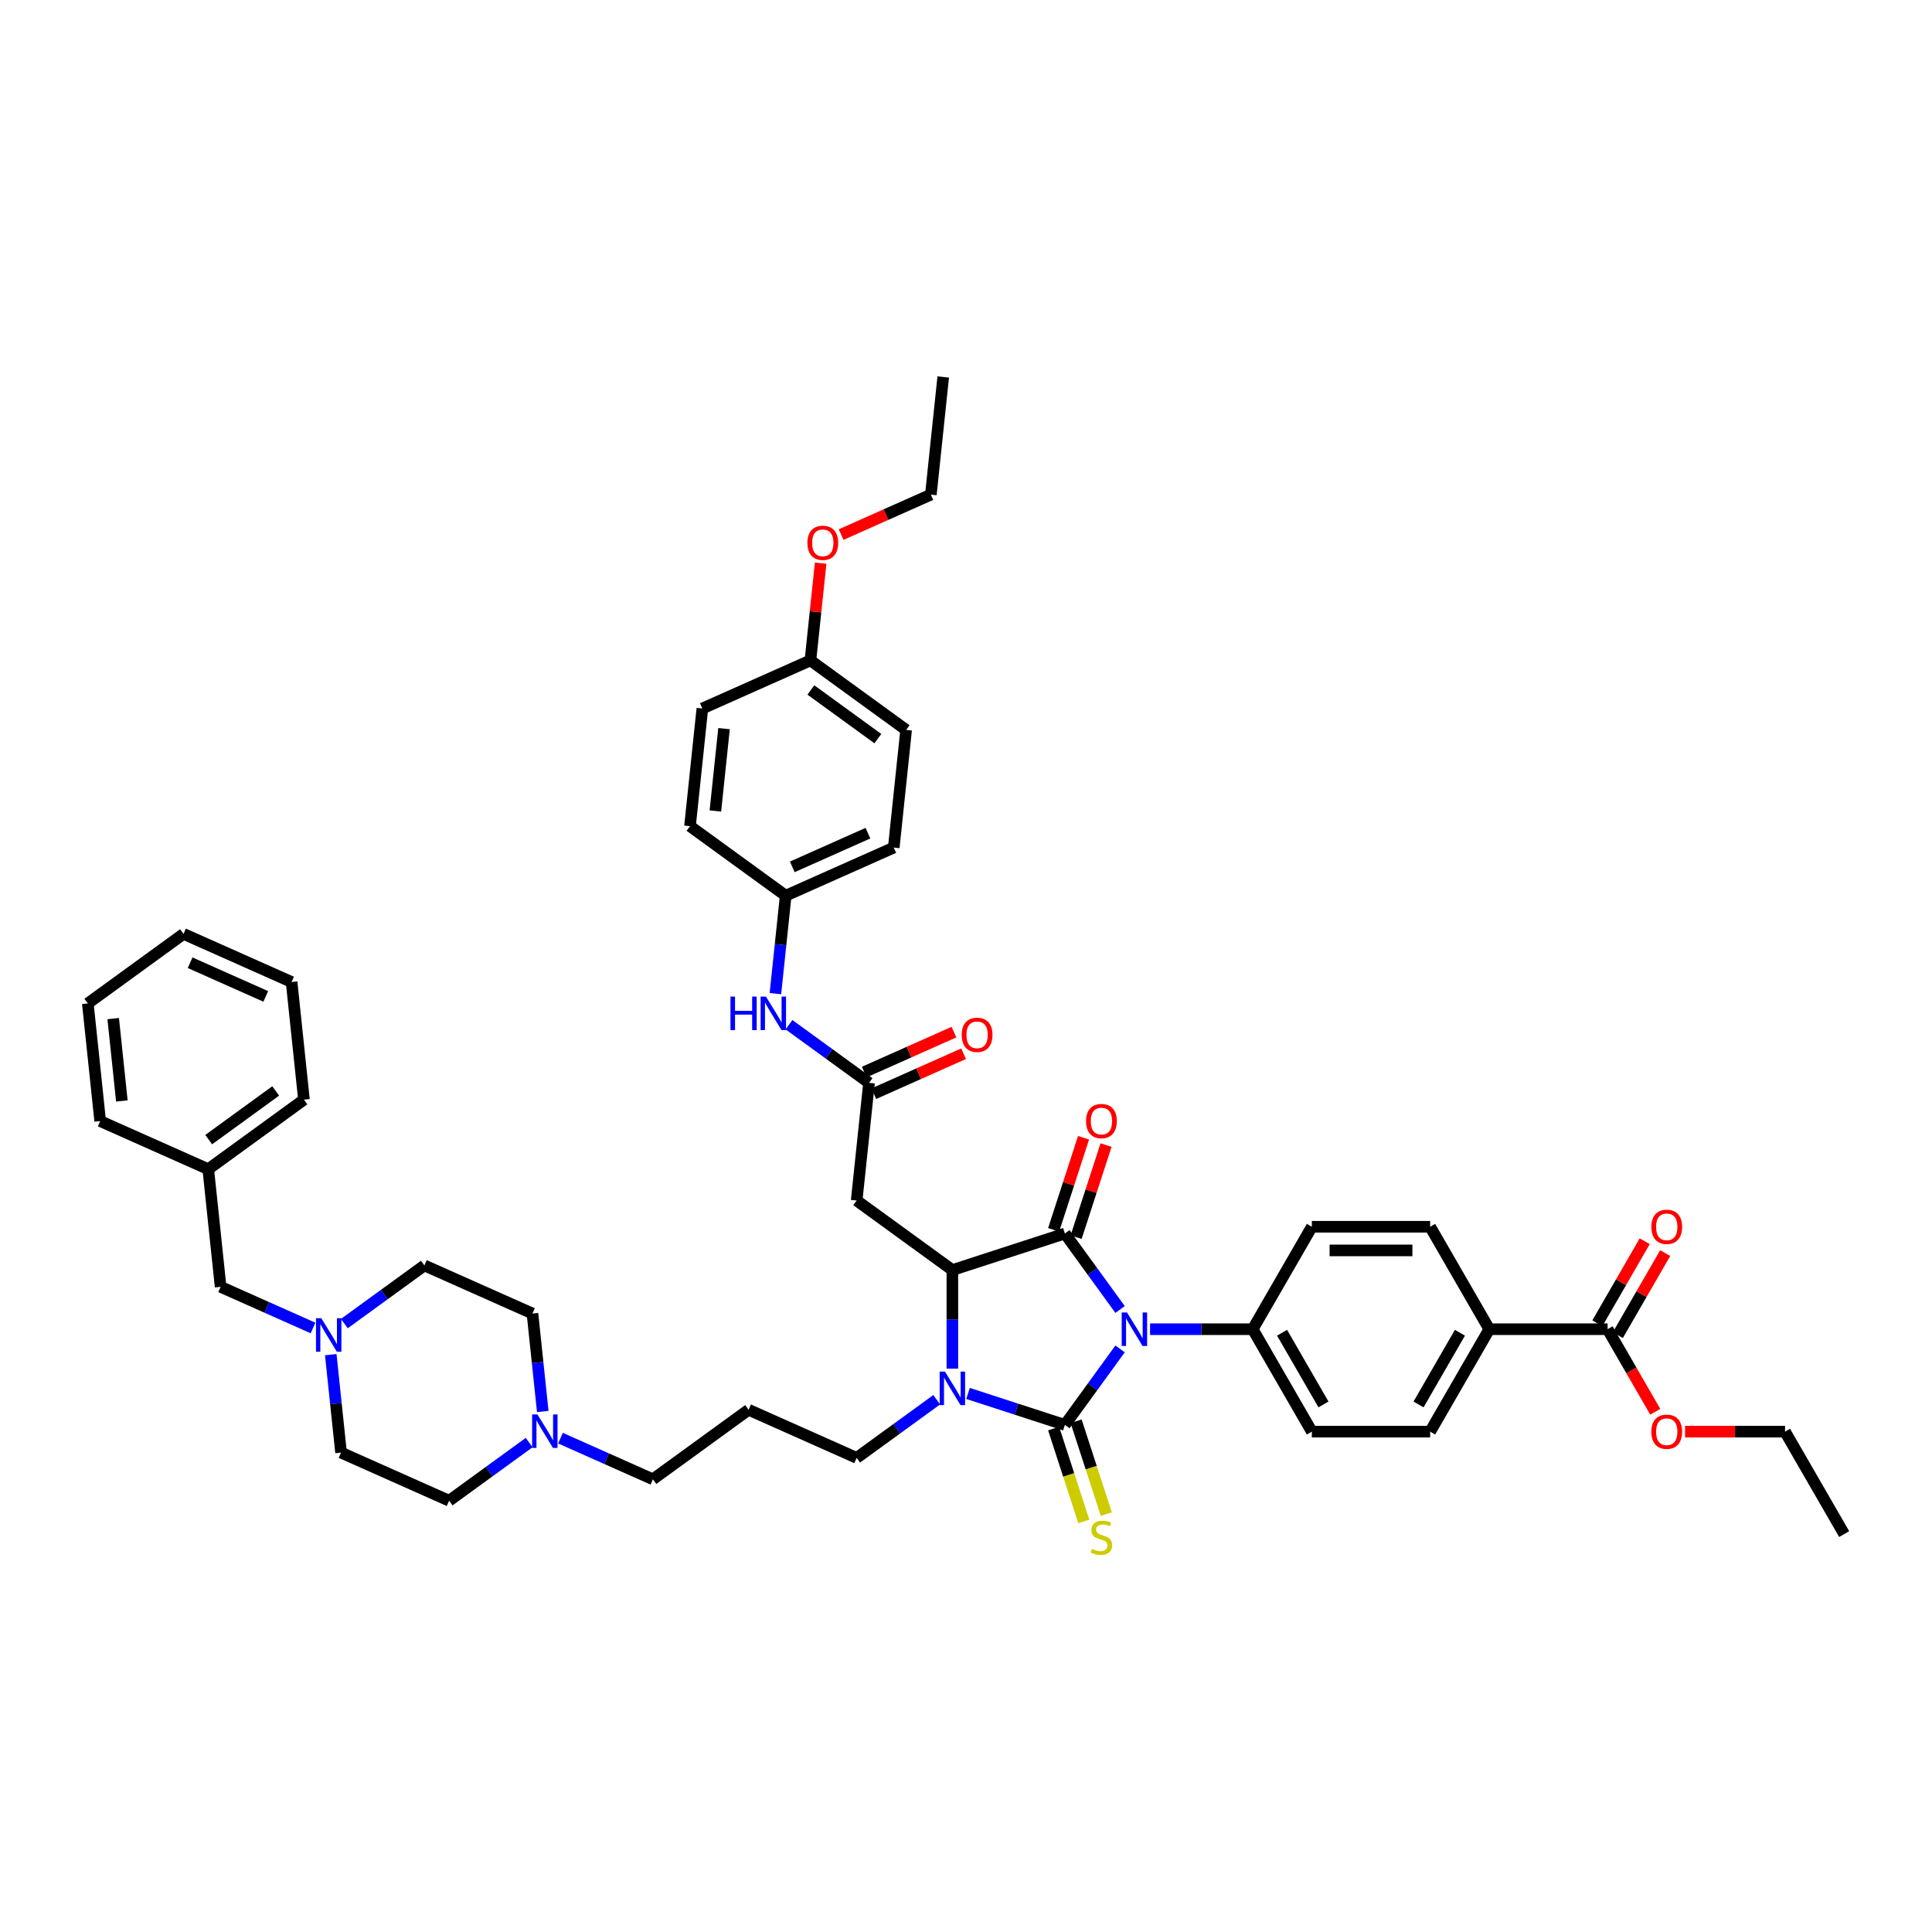 <?xml version='1.0' encoding='iso-8859-1'?>
<svg version='1.1' baseProfile='full'
              xmlns='http://www.w3.org/2000/svg'
                      xmlns:rdkit='http://www.rdkit.org/xml'
                      xmlns:xlink='http://www.w3.org/1999/xlink'
                  xml:space='preserve'
width='1000px' height='1000px' viewBox='0 0 1000 1000'>
<!-- END OF HEADER -->
<rect style='opacity:1.0;fill:#FFFFFF;stroke:none' width='1000' height='1000' x='0' y='0'> </rect>
<path class='bond-0' d='M 579.755,698.194 L 565.466,717.861' style='fill:none;fill-rule:evenodd;stroke:#0000FF;stroke-width:6px;stroke-linecap:butt;stroke-linejoin:miter;stroke-opacity:1' />
<path class='bond-0' d='M 565.466,717.861 L 551.177,737.529' style='fill:none;fill-rule:evenodd;stroke:#000000;stroke-width:6px;stroke-linecap:butt;stroke-linejoin:miter;stroke-opacity:1' />
<path class='bond-1' d='M 579.755,677.792 L 565.466,658.124' style='fill:none;fill-rule:evenodd;stroke:#0000FF;stroke-width:6px;stroke-linecap:butt;stroke-linejoin:miter;stroke-opacity:1' />
<path class='bond-1' d='M 565.466,658.124 L 551.177,638.457' style='fill:none;fill-rule:evenodd;stroke:#000000;stroke-width:6px;stroke-linecap:butt;stroke-linejoin:miter;stroke-opacity:1' />
<path class='bond-6' d='M 595.274,687.993 L 621.835,687.993' style='fill:none;fill-rule:evenodd;stroke:#0000FF;stroke-width:6px;stroke-linecap:butt;stroke-linejoin:miter;stroke-opacity:1' />
<path class='bond-6' d='M 621.835,687.993 L 648.397,687.993' style='fill:none;fill-rule:evenodd;stroke:#000000;stroke-width:6px;stroke-linecap:butt;stroke-linejoin:miter;stroke-opacity:1' />
<path class='bond-2' d='M 551.177,737.529 L 526.114,729.385' style='fill:none;fill-rule:evenodd;stroke:#000000;stroke-width:6px;stroke-linecap:butt;stroke-linejoin:miter;stroke-opacity:1' />
<path class='bond-2' d='M 526.114,729.385 L 501.051,721.242' style='fill:none;fill-rule:evenodd;stroke:#0000FF;stroke-width:6px;stroke-linecap:butt;stroke-linejoin:miter;stroke-opacity:1' />
<path class='bond-7' d='M 545.354,739.421 L 553.161,763.449' style='fill:none;fill-rule:evenodd;stroke:#000000;stroke-width:6px;stroke-linecap:butt;stroke-linejoin:miter;stroke-opacity:1' />
<path class='bond-7' d='M 553.161,763.449 L 560.968,787.477' style='fill:none;fill-rule:evenodd;stroke:#CCCC00;stroke-width:6px;stroke-linecap:butt;stroke-linejoin:miter;stroke-opacity:1' />
<path class='bond-7' d='M 557,735.636 L 564.807,759.665' style='fill:none;fill-rule:evenodd;stroke:#000000;stroke-width:6px;stroke-linecap:butt;stroke-linejoin:miter;stroke-opacity:1' />
<path class='bond-7' d='M 564.807,759.665 L 572.615,783.693' style='fill:none;fill-rule:evenodd;stroke:#CCCC00;stroke-width:6px;stroke-linecap:butt;stroke-linejoin:miter;stroke-opacity:1' />
<path class='bond-3' d='M 551.177,638.457 L 492.944,657.378' style='fill:none;fill-rule:evenodd;stroke:#000000;stroke-width:6px;stroke-linecap:butt;stroke-linejoin:miter;stroke-opacity:1' />
<path class='bond-11' d='M 557,640.349 L 564.744,616.517' style='fill:none;fill-rule:evenodd;stroke:#000000;stroke-width:6px;stroke-linecap:butt;stroke-linejoin:miter;stroke-opacity:1' />
<path class='bond-11' d='M 564.744,616.517 L 572.487,592.684' style='fill:none;fill-rule:evenodd;stroke:#FF0000;stroke-width:6px;stroke-linecap:butt;stroke-linejoin:miter;stroke-opacity:1' />
<path class='bond-11' d='M 545.354,636.565 L 553.097,612.732' style='fill:none;fill-rule:evenodd;stroke:#000000;stroke-width:6px;stroke-linecap:butt;stroke-linejoin:miter;stroke-opacity:1' />
<path class='bond-11' d='M 553.097,612.732 L 560.841,588.9' style='fill:none;fill-rule:evenodd;stroke:#FF0000;stroke-width:6px;stroke-linecap:butt;stroke-linejoin:miter;stroke-opacity:1' />
<path class='bond-18' d='M 484.837,724.498 L 464.123,739.548' style='fill:none;fill-rule:evenodd;stroke:#0000FF;stroke-width:6px;stroke-linecap:butt;stroke-linejoin:miter;stroke-opacity:1' />
<path class='bond-18' d='M 464.123,739.548 L 443.408,754.598' style='fill:none;fill-rule:evenodd;stroke:#000000;stroke-width:6px;stroke-linecap:butt;stroke-linejoin:miter;stroke-opacity:1' />
<path class='bond-46' d='M 492.944,708.407 L 492.944,682.892' style='fill:none;fill-rule:evenodd;stroke:#0000FF;stroke-width:6px;stroke-linecap:butt;stroke-linejoin:miter;stroke-opacity:1' />
<path class='bond-46' d='M 492.944,682.892 L 492.944,657.378' style='fill:none;fill-rule:evenodd;stroke:#000000;stroke-width:6px;stroke-linecap:butt;stroke-linejoin:miter;stroke-opacity:1' />
<path class='bond-4' d='M 492.944,657.378 L 443.408,621.388' style='fill:none;fill-rule:evenodd;stroke:#000000;stroke-width:6px;stroke-linecap:butt;stroke-linejoin:miter;stroke-opacity:1' />
<path class='bond-5' d='M 443.408,621.388 L 449.808,560.493' style='fill:none;fill-rule:evenodd;stroke:#000000;stroke-width:6px;stroke-linecap:butt;stroke-linejoin:miter;stroke-opacity:1' />
<path class='bond-12' d='M 449.808,560.493 L 429.094,545.443' style='fill:none;fill-rule:evenodd;stroke:#000000;stroke-width:6px;stroke-linecap:butt;stroke-linejoin:miter;stroke-opacity:1' />
<path class='bond-12' d='M 429.094,545.443 L 408.379,530.393' style='fill:none;fill-rule:evenodd;stroke:#0000FF;stroke-width:6px;stroke-linecap:butt;stroke-linejoin:miter;stroke-opacity:1' />
<path class='bond-14' d='M 452.299,566.087 L 475.521,555.748' style='fill:none;fill-rule:evenodd;stroke:#000000;stroke-width:6px;stroke-linecap:butt;stroke-linejoin:miter;stroke-opacity:1' />
<path class='bond-14' d='M 475.521,555.748 L 498.744,545.408' style='fill:none;fill-rule:evenodd;stroke:#FF0000;stroke-width:6px;stroke-linecap:butt;stroke-linejoin:miter;stroke-opacity:1' />
<path class='bond-14' d='M 447.318,554.9 L 470.541,544.56' style='fill:none;fill-rule:evenodd;stroke:#000000;stroke-width:6px;stroke-linecap:butt;stroke-linejoin:miter;stroke-opacity:1' />
<path class='bond-14' d='M 470.541,544.56 L 493.763,534.221' style='fill:none;fill-rule:evenodd;stroke:#FF0000;stroke-width:6px;stroke-linecap:butt;stroke-linejoin:miter;stroke-opacity:1' />
<path class='bond-16' d='M 648.397,687.993 L 679.012,634.966' style='fill:none;fill-rule:evenodd;stroke:#000000;stroke-width:6px;stroke-linecap:butt;stroke-linejoin:miter;stroke-opacity:1' />
<path class='bond-17' d='M 648.397,687.993 L 679.012,741.019' style='fill:none;fill-rule:evenodd;stroke:#000000;stroke-width:6px;stroke-linecap:butt;stroke-linejoin:miter;stroke-opacity:1' />
<path class='bond-17' d='M 663.594,689.824 L 685.025,726.942' style='fill:none;fill-rule:evenodd;stroke:#000000;stroke-width:6px;stroke-linecap:butt;stroke-linejoin:miter;stroke-opacity:1' />
<path class='bond-8' d='M 832.086,687.993 L 770.856,687.993' style='fill:none;fill-rule:evenodd;stroke:#000000;stroke-width:6px;stroke-linecap:butt;stroke-linejoin:miter;stroke-opacity:1' />
<path class='bond-15' d='M 837.389,691.054 L 849.645,669.825' style='fill:none;fill-rule:evenodd;stroke:#000000;stroke-width:6px;stroke-linecap:butt;stroke-linejoin:miter;stroke-opacity:1' />
<path class='bond-15' d='M 849.645,669.825 L 861.902,648.596' style='fill:none;fill-rule:evenodd;stroke:#FF0000;stroke-width:6px;stroke-linecap:butt;stroke-linejoin:miter;stroke-opacity:1' />
<path class='bond-15' d='M 826.783,684.931 L 839.04,663.702' style='fill:none;fill-rule:evenodd;stroke:#000000;stroke-width:6px;stroke-linecap:butt;stroke-linejoin:miter;stroke-opacity:1' />
<path class='bond-15' d='M 839.04,663.702 L 851.297,642.473' style='fill:none;fill-rule:evenodd;stroke:#FF0000;stroke-width:6px;stroke-linecap:butt;stroke-linejoin:miter;stroke-opacity:1' />
<path class='bond-28' d='M 832.086,687.993 L 844.42,709.357' style='fill:none;fill-rule:evenodd;stroke:#000000;stroke-width:6px;stroke-linecap:butt;stroke-linejoin:miter;stroke-opacity:1' />
<path class='bond-28' d='M 844.42,709.357 L 856.755,730.72' style='fill:none;fill-rule:evenodd;stroke:#FF0000;stroke-width:6px;stroke-linecap:butt;stroke-linejoin:miter;stroke-opacity:1' />
<path class='bond-9' d='M 171.2,701.171 L 173.864,726.518' style='fill:none;fill-rule:evenodd;stroke:#0000FF;stroke-width:6px;stroke-linecap:butt;stroke-linejoin:miter;stroke-opacity:1' />
<path class='bond-9' d='M 173.864,726.518 L 176.528,751.864' style='fill:none;fill-rule:evenodd;stroke:#000000;stroke-width:6px;stroke-linecap:butt;stroke-linejoin:miter;stroke-opacity:1' />
<path class='bond-21' d='M 162.021,687.361 L 138.106,676.713' style='fill:none;fill-rule:evenodd;stroke:#0000FF;stroke-width:6px;stroke-linecap:butt;stroke-linejoin:miter;stroke-opacity:1' />
<path class='bond-21' d='M 138.106,676.713 L 114.191,666.066' style='fill:none;fill-rule:evenodd;stroke:#000000;stroke-width:6px;stroke-linecap:butt;stroke-linejoin:miter;stroke-opacity:1' />
<path class='bond-49' d='M 178.234,685.08 L 198.949,670.03' style='fill:none;fill-rule:evenodd;stroke:#0000FF;stroke-width:6px;stroke-linecap:butt;stroke-linejoin:miter;stroke-opacity:1' />
<path class='bond-49' d='M 198.949,670.03 L 219.663,654.98' style='fill:none;fill-rule:evenodd;stroke:#000000;stroke-width:6px;stroke-linecap:butt;stroke-linejoin:miter;stroke-opacity:1' />
<path class='bond-10' d='M 290.107,744.388 L 314.021,755.036' style='fill:none;fill-rule:evenodd;stroke:#0000FF;stroke-width:6px;stroke-linecap:butt;stroke-linejoin:miter;stroke-opacity:1' />
<path class='bond-10' d='M 314.021,755.036 L 337.936,765.683' style='fill:none;fill-rule:evenodd;stroke:#000000;stroke-width:6px;stroke-linecap:butt;stroke-linejoin:miter;stroke-opacity:1' />
<path class='bond-25' d='M 280.928,730.578 L 278.264,705.231' style='fill:none;fill-rule:evenodd;stroke:#0000FF;stroke-width:6px;stroke-linecap:butt;stroke-linejoin:miter;stroke-opacity:1' />
<path class='bond-25' d='M 278.264,705.231 L 275.599,679.884' style='fill:none;fill-rule:evenodd;stroke:#000000;stroke-width:6px;stroke-linecap:butt;stroke-linejoin:miter;stroke-opacity:1' />
<path class='bond-26' d='M 273.893,746.669 L 253.178,761.719' style='fill:none;fill-rule:evenodd;stroke:#0000FF;stroke-width:6px;stroke-linecap:butt;stroke-linejoin:miter;stroke-opacity:1' />
<path class='bond-26' d='M 253.178,761.719 L 232.464,776.769' style='fill:none;fill-rule:evenodd;stroke:#000000;stroke-width:6px;stroke-linecap:butt;stroke-linejoin:miter;stroke-opacity:1' />
<path class='bond-22' d='M 401.345,514.303 L 404.009,488.956' style='fill:none;fill-rule:evenodd;stroke:#0000FF;stroke-width:6px;stroke-linecap:butt;stroke-linejoin:miter;stroke-opacity:1' />
<path class='bond-22' d='M 404.009,488.956 L 406.673,463.609' style='fill:none;fill-rule:evenodd;stroke:#000000;stroke-width:6px;stroke-linecap:butt;stroke-linejoin:miter;stroke-opacity:1' />
<path class='bond-13' d='M 770.856,687.993 L 740.241,741.019' style='fill:none;fill-rule:evenodd;stroke:#000000;stroke-width:6px;stroke-linecap:butt;stroke-linejoin:miter;stroke-opacity:1' />
<path class='bond-13' d='M 755.659,689.824 L 734.228,726.942' style='fill:none;fill-rule:evenodd;stroke:#000000;stroke-width:6px;stroke-linecap:butt;stroke-linejoin:miter;stroke-opacity:1' />
<path class='bond-47' d='M 770.856,687.993 L 740.241,634.966' style='fill:none;fill-rule:evenodd;stroke:#000000;stroke-width:6px;stroke-linecap:butt;stroke-linejoin:miter;stroke-opacity:1' />
<path class='bond-19' d='M 679.012,634.966 L 740.241,634.966' style='fill:none;fill-rule:evenodd;stroke:#000000;stroke-width:6px;stroke-linecap:butt;stroke-linejoin:miter;stroke-opacity:1' />
<path class='bond-19' d='M 688.196,647.212 L 731.057,647.212' style='fill:none;fill-rule:evenodd;stroke:#000000;stroke-width:6px;stroke-linecap:butt;stroke-linejoin:miter;stroke-opacity:1' />
<path class='bond-20' d='M 679.012,741.019 L 740.241,741.019' style='fill:none;fill-rule:evenodd;stroke:#000000;stroke-width:6px;stroke-linecap:butt;stroke-linejoin:miter;stroke-opacity:1' />
<path class='bond-27' d='M 443.408,754.598 L 387.472,729.693' style='fill:none;fill-rule:evenodd;stroke:#000000;stroke-width:6px;stroke-linecap:butt;stroke-linejoin:miter;stroke-opacity:1' />
<path class='bond-31' d='M 114.191,666.066 L 107.791,605.171' style='fill:none;fill-rule:evenodd;stroke:#000000;stroke-width:6px;stroke-linecap:butt;stroke-linejoin:miter;stroke-opacity:1' />
<path class='bond-32' d='M 406.673,463.609 L 357.137,427.619' style='fill:none;fill-rule:evenodd;stroke:#000000;stroke-width:6px;stroke-linecap:butt;stroke-linejoin:miter;stroke-opacity:1' />
<path class='bond-33' d='M 406.673,463.609 L 462.609,438.705' style='fill:none;fill-rule:evenodd;stroke:#000000;stroke-width:6px;stroke-linecap:butt;stroke-linejoin:miter;stroke-opacity:1' />
<path class='bond-33' d='M 410.082,448.686 L 449.237,431.253' style='fill:none;fill-rule:evenodd;stroke:#000000;stroke-width:6px;stroke-linecap:butt;stroke-linejoin:miter;stroke-opacity:1' />
<path class='bond-23' d='M 219.663,654.98 L 275.599,679.884' style='fill:none;fill-rule:evenodd;stroke:#000000;stroke-width:6px;stroke-linecap:butt;stroke-linejoin:miter;stroke-opacity:1' />
<path class='bond-24' d='M 176.528,751.864 L 232.464,776.769' style='fill:none;fill-rule:evenodd;stroke:#000000;stroke-width:6px;stroke-linecap:butt;stroke-linejoin:miter;stroke-opacity:1' />
<path class='bond-30' d='M 387.472,729.693 L 337.936,765.683' style='fill:none;fill-rule:evenodd;stroke:#000000;stroke-width:6px;stroke-linecap:butt;stroke-linejoin:miter;stroke-opacity:1' />
<path class='bond-37' d='M 872.191,741.019 L 898.061,741.019' style='fill:none;fill-rule:evenodd;stroke:#FF0000;stroke-width:6px;stroke-linecap:butt;stroke-linejoin:miter;stroke-opacity:1' />
<path class='bond-37' d='M 898.061,741.019 L 923.931,741.019' style='fill:none;fill-rule:evenodd;stroke:#000000;stroke-width:6px;stroke-linecap:butt;stroke-linejoin:miter;stroke-opacity:1' />
<path class='bond-29' d='M 419.473,341.821 L 469.009,377.81' style='fill:none;fill-rule:evenodd;stroke:#000000;stroke-width:6px;stroke-linecap:butt;stroke-linejoin:miter;stroke-opacity:1' />
<path class='bond-29' d='M 419.706,357.126 L 454.381,382.319' style='fill:none;fill-rule:evenodd;stroke:#000000;stroke-width:6px;stroke-linecap:butt;stroke-linejoin:miter;stroke-opacity:1' />
<path class='bond-36' d='M 419.473,341.821 L 422.118,316.657' style='fill:none;fill-rule:evenodd;stroke:#000000;stroke-width:6px;stroke-linecap:butt;stroke-linejoin:miter;stroke-opacity:1' />
<path class='bond-36' d='M 422.118,316.657 L 424.763,291.494' style='fill:none;fill-rule:evenodd;stroke:#FF0000;stroke-width:6px;stroke-linecap:butt;stroke-linejoin:miter;stroke-opacity:1' />
<path class='bond-48' d='M 419.473,341.821 L 363.537,366.725' style='fill:none;fill-rule:evenodd;stroke:#000000;stroke-width:6px;stroke-linecap:butt;stroke-linejoin:miter;stroke-opacity:1' />
<path class='bond-39' d='M 107.791,605.171 L 157.327,569.181' style='fill:none;fill-rule:evenodd;stroke:#000000;stroke-width:6px;stroke-linecap:butt;stroke-linejoin:miter;stroke-opacity:1' />
<path class='bond-39' d='M 108.023,589.866 L 142.699,564.673' style='fill:none;fill-rule:evenodd;stroke:#000000;stroke-width:6px;stroke-linecap:butt;stroke-linejoin:miter;stroke-opacity:1' />
<path class='bond-40' d='M 107.791,605.171 L 51.855,580.267' style='fill:none;fill-rule:evenodd;stroke:#000000;stroke-width:6px;stroke-linecap:butt;stroke-linejoin:miter;stroke-opacity:1' />
<path class='bond-35' d='M 357.137,427.619 L 363.537,366.725' style='fill:none;fill-rule:evenodd;stroke:#000000;stroke-width:6px;stroke-linecap:butt;stroke-linejoin:miter;stroke-opacity:1' />
<path class='bond-35' d='M 370.276,419.765 L 374.756,377.139' style='fill:none;fill-rule:evenodd;stroke:#000000;stroke-width:6px;stroke-linecap:butt;stroke-linejoin:miter;stroke-opacity:1' />
<path class='bond-34' d='M 462.609,438.705 L 469.009,377.81' style='fill:none;fill-rule:evenodd;stroke:#000000;stroke-width:6px;stroke-linecap:butt;stroke-linejoin:miter;stroke-opacity:1' />
<path class='bond-38' d='M 435.364,276.701 L 458.587,266.361' style='fill:none;fill-rule:evenodd;stroke:#FF0000;stroke-width:6px;stroke-linecap:butt;stroke-linejoin:miter;stroke-opacity:1' />
<path class='bond-38' d='M 458.587,266.361 L 481.81,256.022' style='fill:none;fill-rule:evenodd;stroke:#000000;stroke-width:6px;stroke-linecap:butt;stroke-linejoin:miter;stroke-opacity:1' />
<path class='bond-42' d='M 923.931,741.019 L 954.545,794.046' style='fill:none;fill-rule:evenodd;stroke:#000000;stroke-width:6px;stroke-linecap:butt;stroke-linejoin:miter;stroke-opacity:1' />
<path class='bond-41' d='M 481.81,256.022 L 488.21,195.127' style='fill:none;fill-rule:evenodd;stroke:#000000;stroke-width:6px;stroke-linecap:butt;stroke-linejoin:miter;stroke-opacity:1' />
<path class='bond-44' d='M 157.327,569.181 L 150.927,508.287' style='fill:none;fill-rule:evenodd;stroke:#000000;stroke-width:6px;stroke-linecap:butt;stroke-linejoin:miter;stroke-opacity:1' />
<path class='bond-43' d='M 51.855,580.267 L 45.455,519.372' style='fill:none;fill-rule:evenodd;stroke:#000000;stroke-width:6px;stroke-linecap:butt;stroke-linejoin:miter;stroke-opacity:1' />
<path class='bond-43' d='M 63.074,569.853 L 58.593,527.227' style='fill:none;fill-rule:evenodd;stroke:#000000;stroke-width:6px;stroke-linecap:butt;stroke-linejoin:miter;stroke-opacity:1' />
<path class='bond-45' d='M 45.455,519.372 L 94.99,483.382' style='fill:none;fill-rule:evenodd;stroke:#000000;stroke-width:6px;stroke-linecap:butt;stroke-linejoin:miter;stroke-opacity:1' />
<path class='bond-50' d='M 150.927,508.287 L 94.99,483.382' style='fill:none;fill-rule:evenodd;stroke:#000000;stroke-width:6px;stroke-linecap:butt;stroke-linejoin:miter;stroke-opacity:1' />
<path class='bond-50' d='M 137.555,515.738 L 98.4,498.305' style='fill:none;fill-rule:evenodd;stroke:#000000;stroke-width:6px;stroke-linecap:butt;stroke-linejoin:miter;stroke-opacity:1' />
<path  class='atom-0' d='M 583.334 679.323
L 589.016 688.507
Q 589.579 689.413, 590.486 691.054
Q 591.392 692.695, 591.441 692.793
L 591.441 679.323
L 593.743 679.323
L 593.743 696.663
L 591.367 696.663
L 585.269 686.621
Q 584.558 685.446, 583.799 684.098
Q 583.064 682.751, 582.844 682.335
L 582.844 696.663
L 580.591 696.663
L 580.591 679.323
L 583.334 679.323
' fill='#0000FF'/>
<path  class='atom-3' d='M 489.111 709.937
L 494.793 719.122
Q 495.356 720.028, 496.263 721.669
Q 497.169 723.31, 497.218 723.408
L 497.218 709.937
L 499.52 709.937
L 499.52 727.278
L 497.144 727.278
L 491.046 717.236
Q 490.336 716.06, 489.576 714.713
Q 488.842 713.366, 488.621 712.95
L 488.621 727.278
L 486.368 727.278
L 486.368 709.937
L 489.111 709.937
' fill='#0000FF'/>
<path  class='atom-8' d='M 565.2 801.713
Q 565.395 801.787, 566.204 802.129
Q 567.012 802.472, 567.894 802.693
Q 568.8 802.889, 569.682 802.889
Q 571.323 802.889, 572.278 802.105
Q 573.233 801.297, 573.233 799.901
Q 573.233 798.946, 572.743 798.358
Q 572.278 797.77, 571.543 797.452
Q 570.808 797.133, 569.584 796.766
Q 568.041 796.3, 567.11 795.86
Q 566.204 795.419, 565.542 794.488
Q 564.906 793.557, 564.906 791.99
Q 564.906 789.81, 566.375 788.463
Q 567.869 787.116, 570.808 787.116
Q 572.817 787.116, 575.094 788.071
L 574.531 789.957
Q 572.449 789.1, 570.882 789.1
Q 569.192 789.1, 568.261 789.81
Q 567.33 790.496, 567.355 791.696
Q 567.355 792.627, 567.82 793.19
Q 568.31 793.753, 568.996 794.072
Q 569.706 794.39, 570.882 794.757
Q 572.449 795.247, 573.38 795.737
Q 574.311 796.227, 574.972 797.231
Q 575.658 798.211, 575.658 799.901
Q 575.658 802.301, 574.041 803.599
Q 572.449 804.873, 569.78 804.873
Q 568.237 804.873, 567.061 804.53
Q 565.91 804.211, 564.538 803.648
L 565.2 801.713
' fill='#CCCC00'/>
<path  class='atom-10' d='M 166.294 682.3
L 171.977 691.484
Q 172.54 692.39, 173.446 694.031
Q 174.352 695.672, 174.401 695.77
L 174.401 682.3
L 176.703 682.3
L 176.703 699.64
L 174.328 699.64
L 168.229 689.598
Q 167.519 688.423, 166.76 687.076
Q 166.025 685.729, 165.805 685.312
L 165.805 699.64
L 163.551 699.64
L 163.551 682.3
L 166.294 682.3
' fill='#0000FF'/>
<path  class='atom-11' d='M 278.167 732.109
L 283.849 741.293
Q 284.412 742.199, 285.318 743.84
Q 286.225 745.481, 286.274 745.579
L 286.274 732.109
L 288.576 732.109
L 288.576 749.449
L 286.2 749.449
L 280.102 739.407
Q 279.391 738.232, 278.632 736.884
Q 277.897 735.537, 277.677 735.121
L 277.677 749.449
L 275.424 749.449
L 275.424 732.109
L 278.167 732.109
' fill='#0000FF'/>
<path  class='atom-12' d='M 562.138 580.273
Q 562.138 576.109, 564.195 573.782
Q 566.253 571.456, 570.098 571.456
Q 573.943 571.456, 576 573.782
Q 578.058 576.109, 578.058 580.273
Q 578.058 584.485, 575.976 586.886
Q 573.894 589.261, 570.098 589.261
Q 566.277 589.261, 564.195 586.886
Q 562.138 584.51, 562.138 580.273
M 570.098 587.302
Q 572.743 587.302, 574.164 585.539
Q 575.609 583.751, 575.609 580.273
Q 575.609 576.868, 574.164 575.154
Q 572.743 573.415, 570.098 573.415
Q 567.453 573.415, 566.008 575.129
Q 564.587 576.844, 564.587 580.273
Q 564.587 583.775, 566.008 585.539
Q 567.453 587.302, 570.098 587.302
' fill='#FF0000'/>
<path  class='atom-13' d='M 378.095 515.833
L 380.446 515.833
L 380.446 523.205
L 389.312 523.205
L 389.312 515.833
L 391.663 515.833
L 391.663 533.174
L 389.312 533.174
L 389.312 525.165
L 380.446 525.165
L 380.446 533.174
L 378.095 533.174
L 378.095 515.833
' fill='#0000FF'/>
<path  class='atom-13' d='M 396.439 515.833
L 402.121 525.018
Q 402.685 525.924, 403.591 527.565
Q 404.497 529.206, 404.546 529.304
L 404.546 515.833
L 406.848 515.833
L 406.848 533.174
L 404.473 533.174
L 398.374 523.132
Q 397.664 521.956, 396.905 520.609
Q 396.17 519.262, 395.95 518.846
L 395.95 533.174
L 393.696 533.174
L 393.696 515.833
L 396.439 515.833
' fill='#0000FF'/>
<path  class='atom-15' d='M 497.785 535.638
Q 497.785 531.474, 499.842 529.148
Q 501.899 526.821, 505.744 526.821
Q 509.59 526.821, 511.647 529.148
Q 513.704 531.474, 513.704 535.638
Q 513.704 539.851, 511.623 542.251
Q 509.541 544.627, 505.744 544.627
Q 501.924 544.627, 499.842 542.251
Q 497.785 539.875, 497.785 535.638
M 505.744 542.667
Q 508.39 542.667, 509.81 540.904
Q 511.255 539.116, 511.255 535.638
Q 511.255 532.234, 509.81 530.519
Q 508.39 528.78, 505.744 528.78
Q 503.099 528.78, 501.654 530.495
Q 500.234 532.209, 500.234 535.638
Q 500.234 539.14, 501.654 540.904
Q 503.099 542.667, 505.744 542.667
' fill='#FF0000'/>
<path  class='atom-16' d='M 854.741 635.015
Q 854.741 630.852, 856.798 628.525
Q 858.856 626.198, 862.701 626.198
Q 866.546 626.198, 868.603 628.525
Q 870.661 630.852, 870.661 635.015
Q 870.661 639.228, 868.579 641.628
Q 866.497 644.004, 862.701 644.004
Q 858.88 644.004, 856.798 641.628
Q 854.741 639.252, 854.741 635.015
M 862.701 642.044
Q 865.346 642.044, 866.766 640.281
Q 868.211 638.493, 868.211 635.015
Q 868.211 631.611, 866.766 629.896
Q 865.346 628.157, 862.701 628.157
Q 860.056 628.157, 858.611 629.872
Q 857.19 631.586, 857.19 635.015
Q 857.19 638.517, 858.611 640.281
Q 860.056 642.044, 862.701 642.044
' fill='#FF0000'/>
<path  class='atom-29' d='M 854.741 741.068
Q 854.741 736.905, 856.798 734.578
Q 858.856 732.251, 862.701 732.251
Q 866.546 732.251, 868.603 734.578
Q 870.661 736.905, 870.661 741.068
Q 870.661 745.281, 868.579 747.681
Q 866.497 750.057, 862.701 750.057
Q 858.88 750.057, 856.798 747.681
Q 854.741 745.305, 854.741 741.068
M 862.701 748.097
Q 865.346 748.097, 866.766 746.334
Q 868.211 744.546, 868.211 741.068
Q 868.211 737.664, 866.766 735.949
Q 865.346 734.21, 862.701 734.21
Q 860.056 734.21, 858.611 735.925
Q 857.19 737.639, 857.19 741.068
Q 857.19 744.571, 858.611 746.334
Q 860.056 748.097, 862.701 748.097
' fill='#FF0000'/>
<path  class='atom-37' d='M 417.913 280.975
Q 417.913 276.812, 419.971 274.485
Q 422.028 272.158, 425.873 272.158
Q 429.719 272.158, 431.776 274.485
Q 433.833 276.812, 433.833 280.975
Q 433.833 285.188, 431.751 287.588
Q 429.67 289.964, 425.873 289.964
Q 422.053 289.964, 419.971 287.588
Q 417.913 285.212, 417.913 280.975
M 425.873 288.004
Q 428.518 288.004, 429.939 286.241
Q 431.384 284.453, 431.384 280.975
Q 431.384 277.571, 429.939 275.856
Q 428.518 274.117, 425.873 274.117
Q 423.228 274.117, 421.783 275.832
Q 420.363 277.546, 420.363 280.975
Q 420.363 284.478, 421.783 286.241
Q 423.228 288.004, 425.873 288.004
' fill='#FF0000'/>
</svg>
